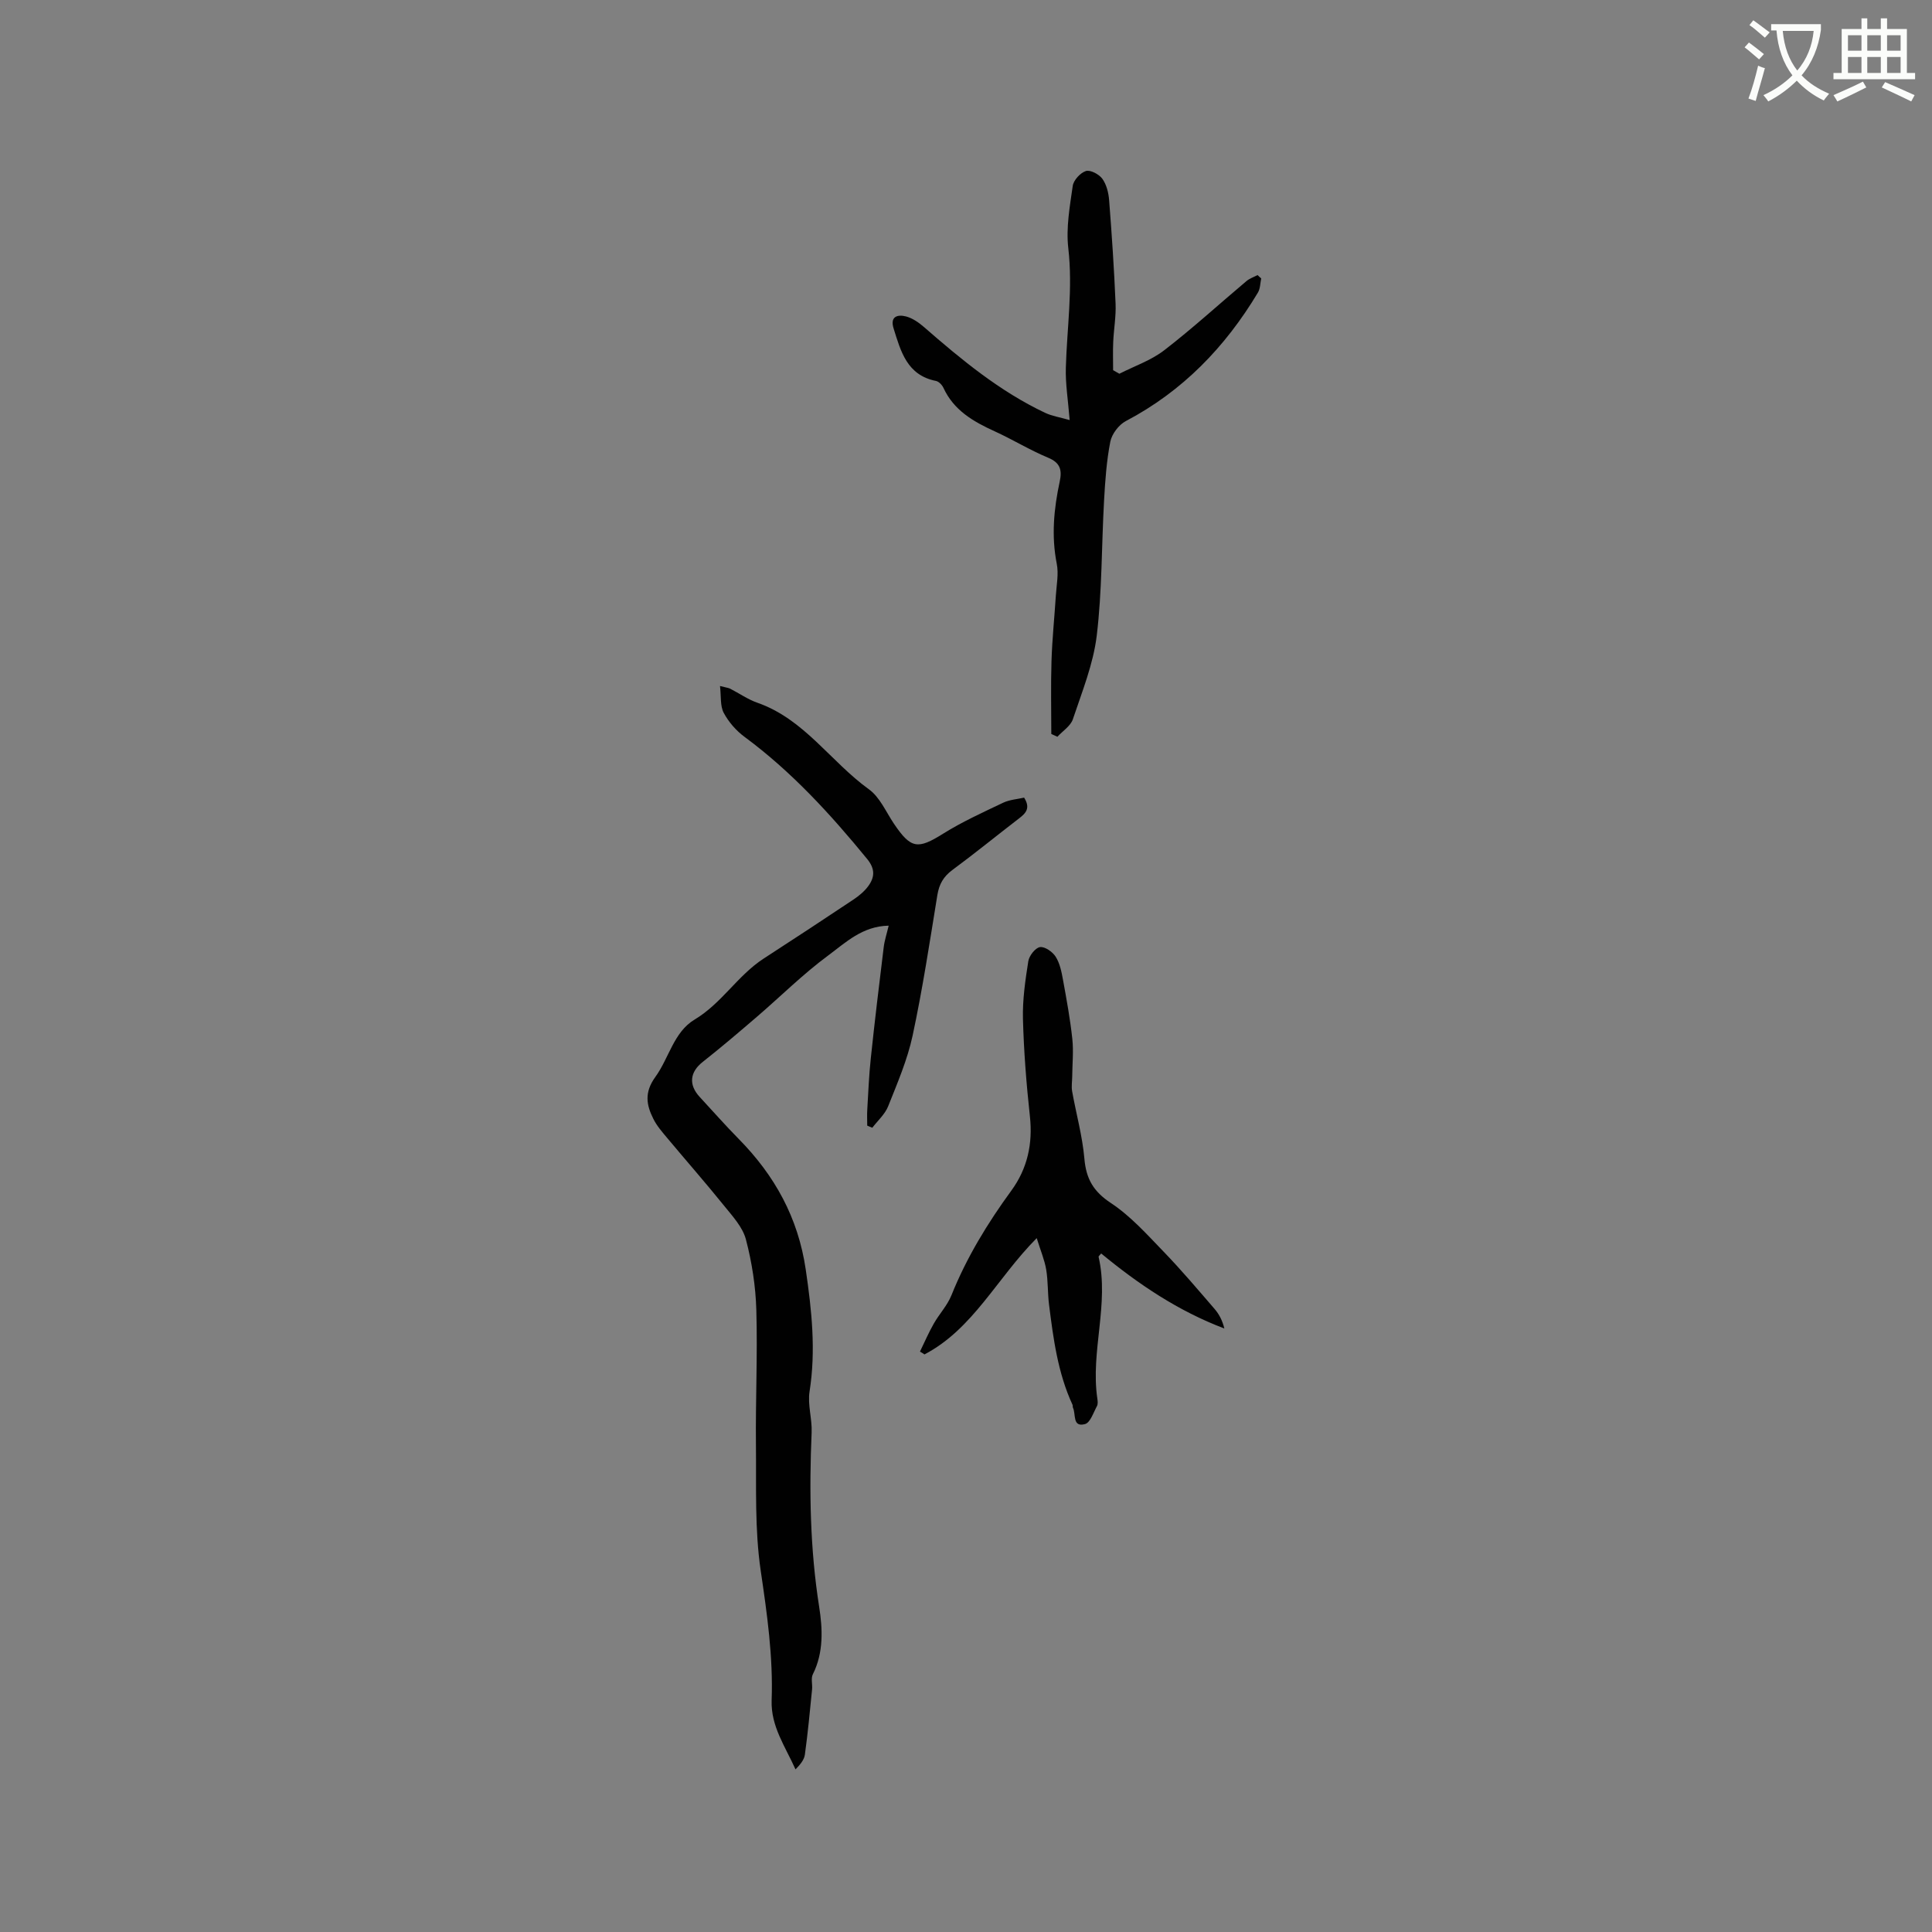 <svg enable-background="new 0 0 400 400" viewBox="0 0 400 400" xmlns="http://www.w3.org/2000/svg"><rect x="0" y="0" width="400" height="400" fill="#808080" stroke="none"/><path d="m362.1 8.8c1.1.8 2.1 1.6 3.1 2.4l-1 1.1c-1.3-1.1-2.3-2-3-2.5zm1.9 4.8c.5.2.9.4 1.4.5-.6 2.3-1.3 4.5-1.9 6.8l-1.5-.5c.8-2.1 1.4-4.3 2-6.8zm-1-9.4c1.3.9 2.4 1.8 3.4 2.5l-1 1.1c-1.4-1.2-2.4-2.1-3.2-2.6zm3.7 2.2v-1.4h10.3v1.2c-.5 3.6-1.8 6.8-4 9.4 1.5 1.6 3.4 2.8 5.7 3.8-.3.4-.7.8-1.1 1.4-2.3-1.1-4.1-2.5-5.6-4.1-1.6 1.6-3.6 3.1-5.9 4.3-.3-.5-.7-.9-1-1.3 2.4-1.1 4.4-2.5 6-4.1-1.9-2.5-3-5.6-3.3-9.3h-1.1zm8.8 0h-6.4c.3 3.3 1.3 6 3 8.2 2-2.3 3.1-5.1 3.4-8.2z" fill="#fbfcfa"/><path d="m385.3 3.8h1.3v2.2h2.8v-2.2h1.3v2.2h4.1v9.1h1.7v1.3h-16.9v-1.3h1.7v-9.1h4.1v-2.2zm.4 13.1.7 1.2c-1.8.9-3.8 1.9-6 2.9-.2-.4-.5-.8-.8-1.3 2.3-1 4.3-1.9 6.1-2.8zm-3.1-6.4h2.8v-3.2h-2.8zm0 4.6h2.8v-3.3h-2.8zm4-4.6h2.8v-3.2h-2.8zm0 4.6h2.8v-3.3h-2.8zm3.7 1.9c2.1.9 4.1 1.8 6.1 2.7l-.7 1.3c-2.2-1.1-4.2-2-6.1-2.9zm3.2-9.7h-2.8v3.2h2.8zm-2.8 7.8h2.8v-3.3h-2.8z" fill="#fbfcfa"/><g fill="#010101"><path d="m179.55 233.05c0-1.11-.06-2.22.01-3.32.21-3.55.35-7.1.73-10.63.81-7.67 1.73-15.32 2.67-22.97.17-1.43.64-2.82 1.03-4.48-5.43.09-8.93 3.51-12.52 6.17-5.22 3.85-9.85 8.48-14.79 12.72-3.68 3.16-7.37 6.31-11.18 9.31-2.66 2.09-3 4.72-.61 7.29 2.67 2.88 5.26 5.83 8.01 8.62 7.48 7.58 12.34 16.33 13.92 27.08 1.24 8.45 2.13 16.75.79 25.26-.43 2.73.55 5.66.43 8.48-.52 12.09-.33 24.09 1.56 36.1.71 4.51.96 9.45-1.31 13.96-.43.86-.05 2.09-.16 3.14-.45 4.51-.87 9.02-1.49 13.51-.15 1.08-.99 2.07-1.94 3.04-2.12-4.75-5.12-8.9-4.94-14.29.32-9.02-.94-17.89-2.26-26.83-1.26-8.54-.9-17.33-.99-26.01-.1-9.32.35-18.65.08-27.97-.14-4.91-.91-9.88-2.16-14.63-.68-2.57-2.8-4.84-4.55-7.01-3.79-4.7-7.77-9.23-11.64-13.86-1.08-1.29-2.23-2.59-2.97-4.08-1.45-2.9-1.91-5.47.42-8.69 2.81-3.87 3.8-9.29 8.12-11.87 5.62-3.36 8.91-9.13 14.3-12.63 6.22-4.03 12.42-8.1 18.58-12.21 1.12-.75 2.23-1.66 3.03-2.73 1.37-1.84 1.53-3.58-.18-5.67-7.61-9.3-15.66-18.1-25.39-25.29-1.74-1.28-3.3-3.08-4.31-4.97-.76-1.43-.52-3.4-.77-5.56 1.3.34 1.73.37 2.09.55 1.88.96 3.66 2.22 5.63 2.91 9.72 3.38 15.19 12.22 23.1 17.92 2.27 1.63 3.54 4.68 5.19 7.13 3.53 5.23 4.94 5.35 10.21 2.05 3.92-2.45 8.18-4.38 12.37-6.38 1.36-.65 2.98-.75 4.37-1.07 1.37 2.17.36 3.22-1.02 4.28-4.62 3.55-9.14 7.24-13.83 10.7-1.85 1.37-2.74 2.94-3.11 5.19-1.58 9.72-3.06 19.47-5.12 29.09-1.08 5.02-3.16 9.85-5.07 14.65-.66 1.65-2.16 2.97-3.28 4.44-.36-.14-.71-.29-1.05-.44z"/><path d="m261.12 57.64c-.21.99-.19 2.11-.68 2.93-6.76 11.28-15.58 20.42-27.35 26.61-1.45.76-2.89 2.66-3.21 4.26-.79 4.02-1.07 8.16-1.3 12.27-.52 9.3-.4 18.66-1.51 27.88-.71 5.89-3.04 11.62-4.94 17.31-.47 1.41-2.11 2.44-3.21 3.64-.42-.19-.84-.39-1.26-.58 0-5.03-.12-10.06.04-15.08.14-4.52.61-9.03.9-13.54.14-2.21.61-4.51.19-6.62-1.14-5.76-.6-11.38.61-17.01.5-2.34.17-3.88-2.38-4.94-3.8-1.58-7.35-3.77-11.1-5.48-4.41-2.01-8.45-4.33-10.59-8.99-.28-.6-.95-1.31-1.55-1.43-5.99-1.19-7.28-6.1-8.77-10.87-.78-2.48.81-2.93 2.55-2.49 1.35.35 2.66 1.26 3.74 2.2 7.77 6.77 15.68 13.32 25.08 17.76 1.41.67 3.02.91 5.08 1.5-.33-4.17-.89-7.52-.79-10.85.24-8.24 1.47-16.41.51-24.73-.49-4.22.31-8.64.92-12.91.17-1.18 1.57-2.7 2.72-3.07.91-.29 2.71.66 3.39 1.58.87 1.19 1.3 2.9 1.42 4.42.56 7.15 1.04 14.32 1.34 21.49.11 2.63-.38 5.28-.49 7.92-.09 1.94-.02 3.88-.02 5.82.43.25.86.49 1.29.74 3.12-1.59 6.57-2.76 9.3-4.87 5.86-4.52 11.34-9.54 17.01-14.31.65-.55 1.53-.84 2.31-1.25.23.24.49.47.75.69z"/><path d="m190.47 279.83c.94-1.93 1.79-3.91 2.85-5.77 1.14-2.01 2.82-3.78 3.67-5.9 3.14-7.82 7.47-14.91 12.42-21.69 3.3-4.53 4.44-9.67 3.82-15.34-.73-6.71-1.26-13.45-1.44-20.19-.1-3.97.49-8 1.11-11.94.18-1.13 1.45-2.76 2.41-2.91.99-.16 2.61.97 3.25 1.98.87 1.37 1.22 3.13 1.52 4.78.74 4.06 1.49 8.13 1.93 12.23.28 2.57 0 5.19-.02 7.79-.01 1.02-.19 2.07-.02 3.05.83 4.66 2.13 9.27 2.54 13.96.36 4.18 1.86 6.8 5.48 9.19 4.09 2.7 7.49 6.52 10.94 10.09 3.67 3.8 7.09 7.85 10.55 11.86.93 1.08 1.6 2.37 2.01 4.03-9.52-3.6-17.77-9.15-25.5-15.53-.31.38-.56.56-.54.68 2.25 9.8-1.7 19.55-.26 29.35.08.52.15 1.15-.08 1.57-.73 1.34-1.38 3.43-2.47 3.72-2.66.72-1.85-2.05-2.49-3.38-.09-.18-.02-.44-.1-.62-3.04-6.58-3.97-13.67-4.86-20.75-.3-2.41-.19-4.88-.59-7.26-.34-1.99-1.16-3.91-1.96-6.49-8.28 8.34-13.16 18.8-23.24 24.08-.3-.22-.62-.4-.93-.59z"/></g></svg>